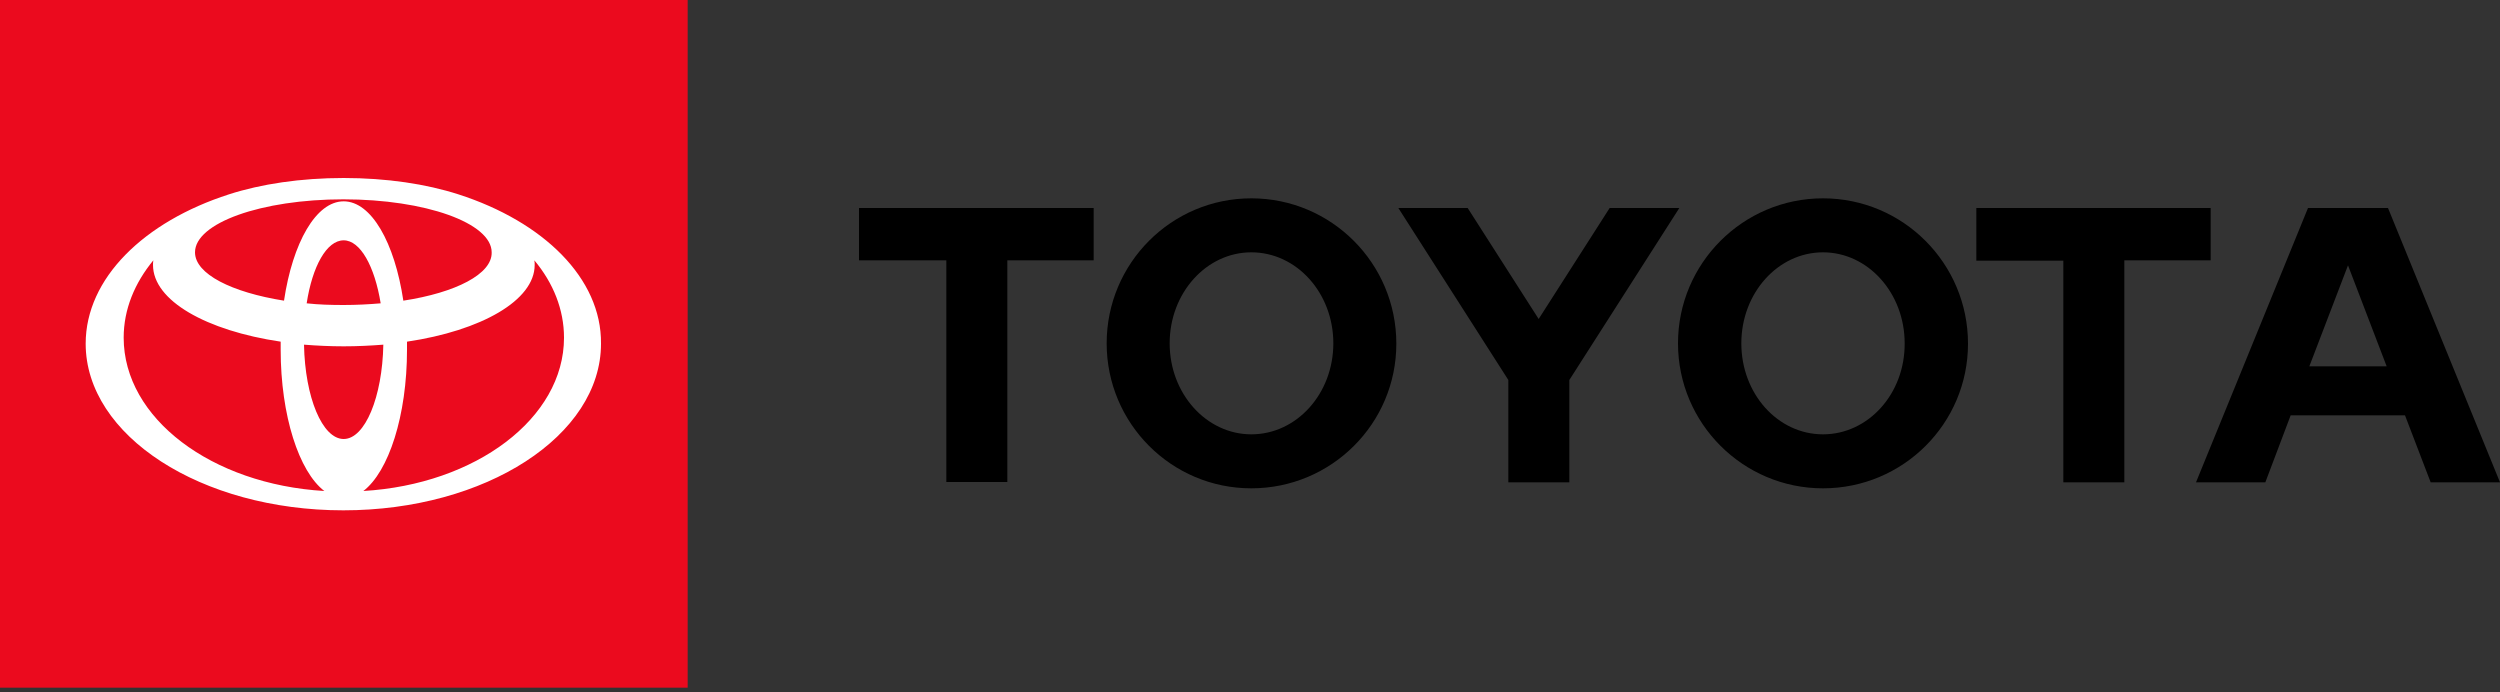 <svg width="260" height="72" viewBox="0 0 260 72" fill="none" xmlns="http://www.w3.org/2000/svg">
<rect x="0" y="0" width="260" height="72" fill="#333333" stroke="none"/>
<path d="M240.171 38.098L244.192 27.594L248.213 38.098H240.171ZM248.352 21.631H240.032L228.384 50.162H235.595L238.229 43.194H250.12L252.789 50.162H260L248.352 21.631ZM189.592 45.17C184.877 45.17 181.099 40.941 181.099 35.706C181.099 30.471 184.912 26.242 189.592 26.242C194.272 26.242 198.085 30.471 198.085 35.706C198.12 40.941 194.307 45.17 189.592 45.17ZM189.592 20.626C181.272 20.626 174.512 27.386 174.512 35.706C174.512 44.026 181.272 50.786 189.592 50.786C197.912 50.786 204.672 44.061 204.672 35.741C204.672 27.386 197.912 20.626 189.592 20.626ZM130.139 45.17C125.459 45.17 121.645 40.941 121.645 35.706C121.645 30.471 125.459 26.242 130.139 26.242C134.853 26.242 138.667 30.471 138.667 35.706C138.667 40.941 134.853 45.17 130.139 45.17ZM130.139 20.626C121.819 20.626 115.093 27.386 115.093 35.706C115.093 44.026 121.819 50.786 130.139 50.786C138.459 50.786 145.219 44.061 145.219 35.741C145.219 27.386 138.459 20.626 130.139 20.626ZM167.405 21.631L160.021 33.175L152.637 21.631H145.427L156.867 39.519V50.162H163.211V39.519L174.651 21.631C174.616 21.631 167.405 21.631 167.405 21.631ZM229.909 21.631H205.539V27.109H214.587V50.162H220.931V27.074H229.909V21.631ZM89.371 27.074H98.419V50.127H104.763V27.074H113.741V21.631H89.336V27.074H89.371Z" fill="black"/>
<path d="M71.517 0H0V71.517H71.517V0Z" fill="#EB0A1E"/>
<path d="M47.667 20.21C44.34 19.136 40.214 18.512 35.742 18.512C31.27 18.512 27.145 19.136 23.817 20.21C14.977 23.053 8.91 28.946 8.91 35.741C8.91 45.309 20.905 53.074 35.708 53.074C50.51 53.074 62.505 45.309 62.505 35.741C62.574 28.946 56.508 23.053 47.667 20.21ZM35.742 45.656C33.523 45.656 31.721 41.322 31.617 35.845C32.934 35.949 34.321 36.018 35.742 36.018C37.163 36.018 38.516 35.949 39.867 35.845C39.764 41.288 37.961 45.656 35.742 45.656ZM31.894 31.546C32.483 27.698 33.974 24.994 35.742 24.994C37.475 24.994 38.966 27.698 39.59 31.546C38.377 31.65 37.059 31.72 35.742 31.72C34.425 31.72 33.142 31.685 31.894 31.546ZM41.947 31.269C41.046 25.237 38.62 20.938 35.742 20.938C32.865 20.938 30.438 25.237 29.537 31.269C24.094 30.402 20.281 28.496 20.281 26.242C20.281 23.192 27.18 20.73 35.708 20.73C44.236 20.73 51.134 23.192 51.134 26.242C51.203 28.496 47.39 30.437 41.947 31.269ZM12.862 35.117C12.862 32.17 14.006 29.432 15.947 27.074C15.913 27.248 15.913 27.421 15.913 27.56C15.913 31.269 21.459 34.389 29.19 35.533C29.19 35.81 29.19 36.088 29.19 36.365C29.19 43.229 31.097 49.053 33.731 51.064C22.014 50.37 12.862 43.506 12.862 35.117ZM37.788 51.064C40.422 49.053 42.329 43.229 42.329 36.365C42.329 36.088 42.329 35.81 42.329 35.533C50.059 34.389 55.606 31.234 55.606 27.56C55.606 27.386 55.606 27.213 55.572 27.074C57.547 29.432 58.657 32.205 58.657 35.117C58.657 43.506 49.47 50.37 37.788 51.064Z" fill="white"/>
</svg>
